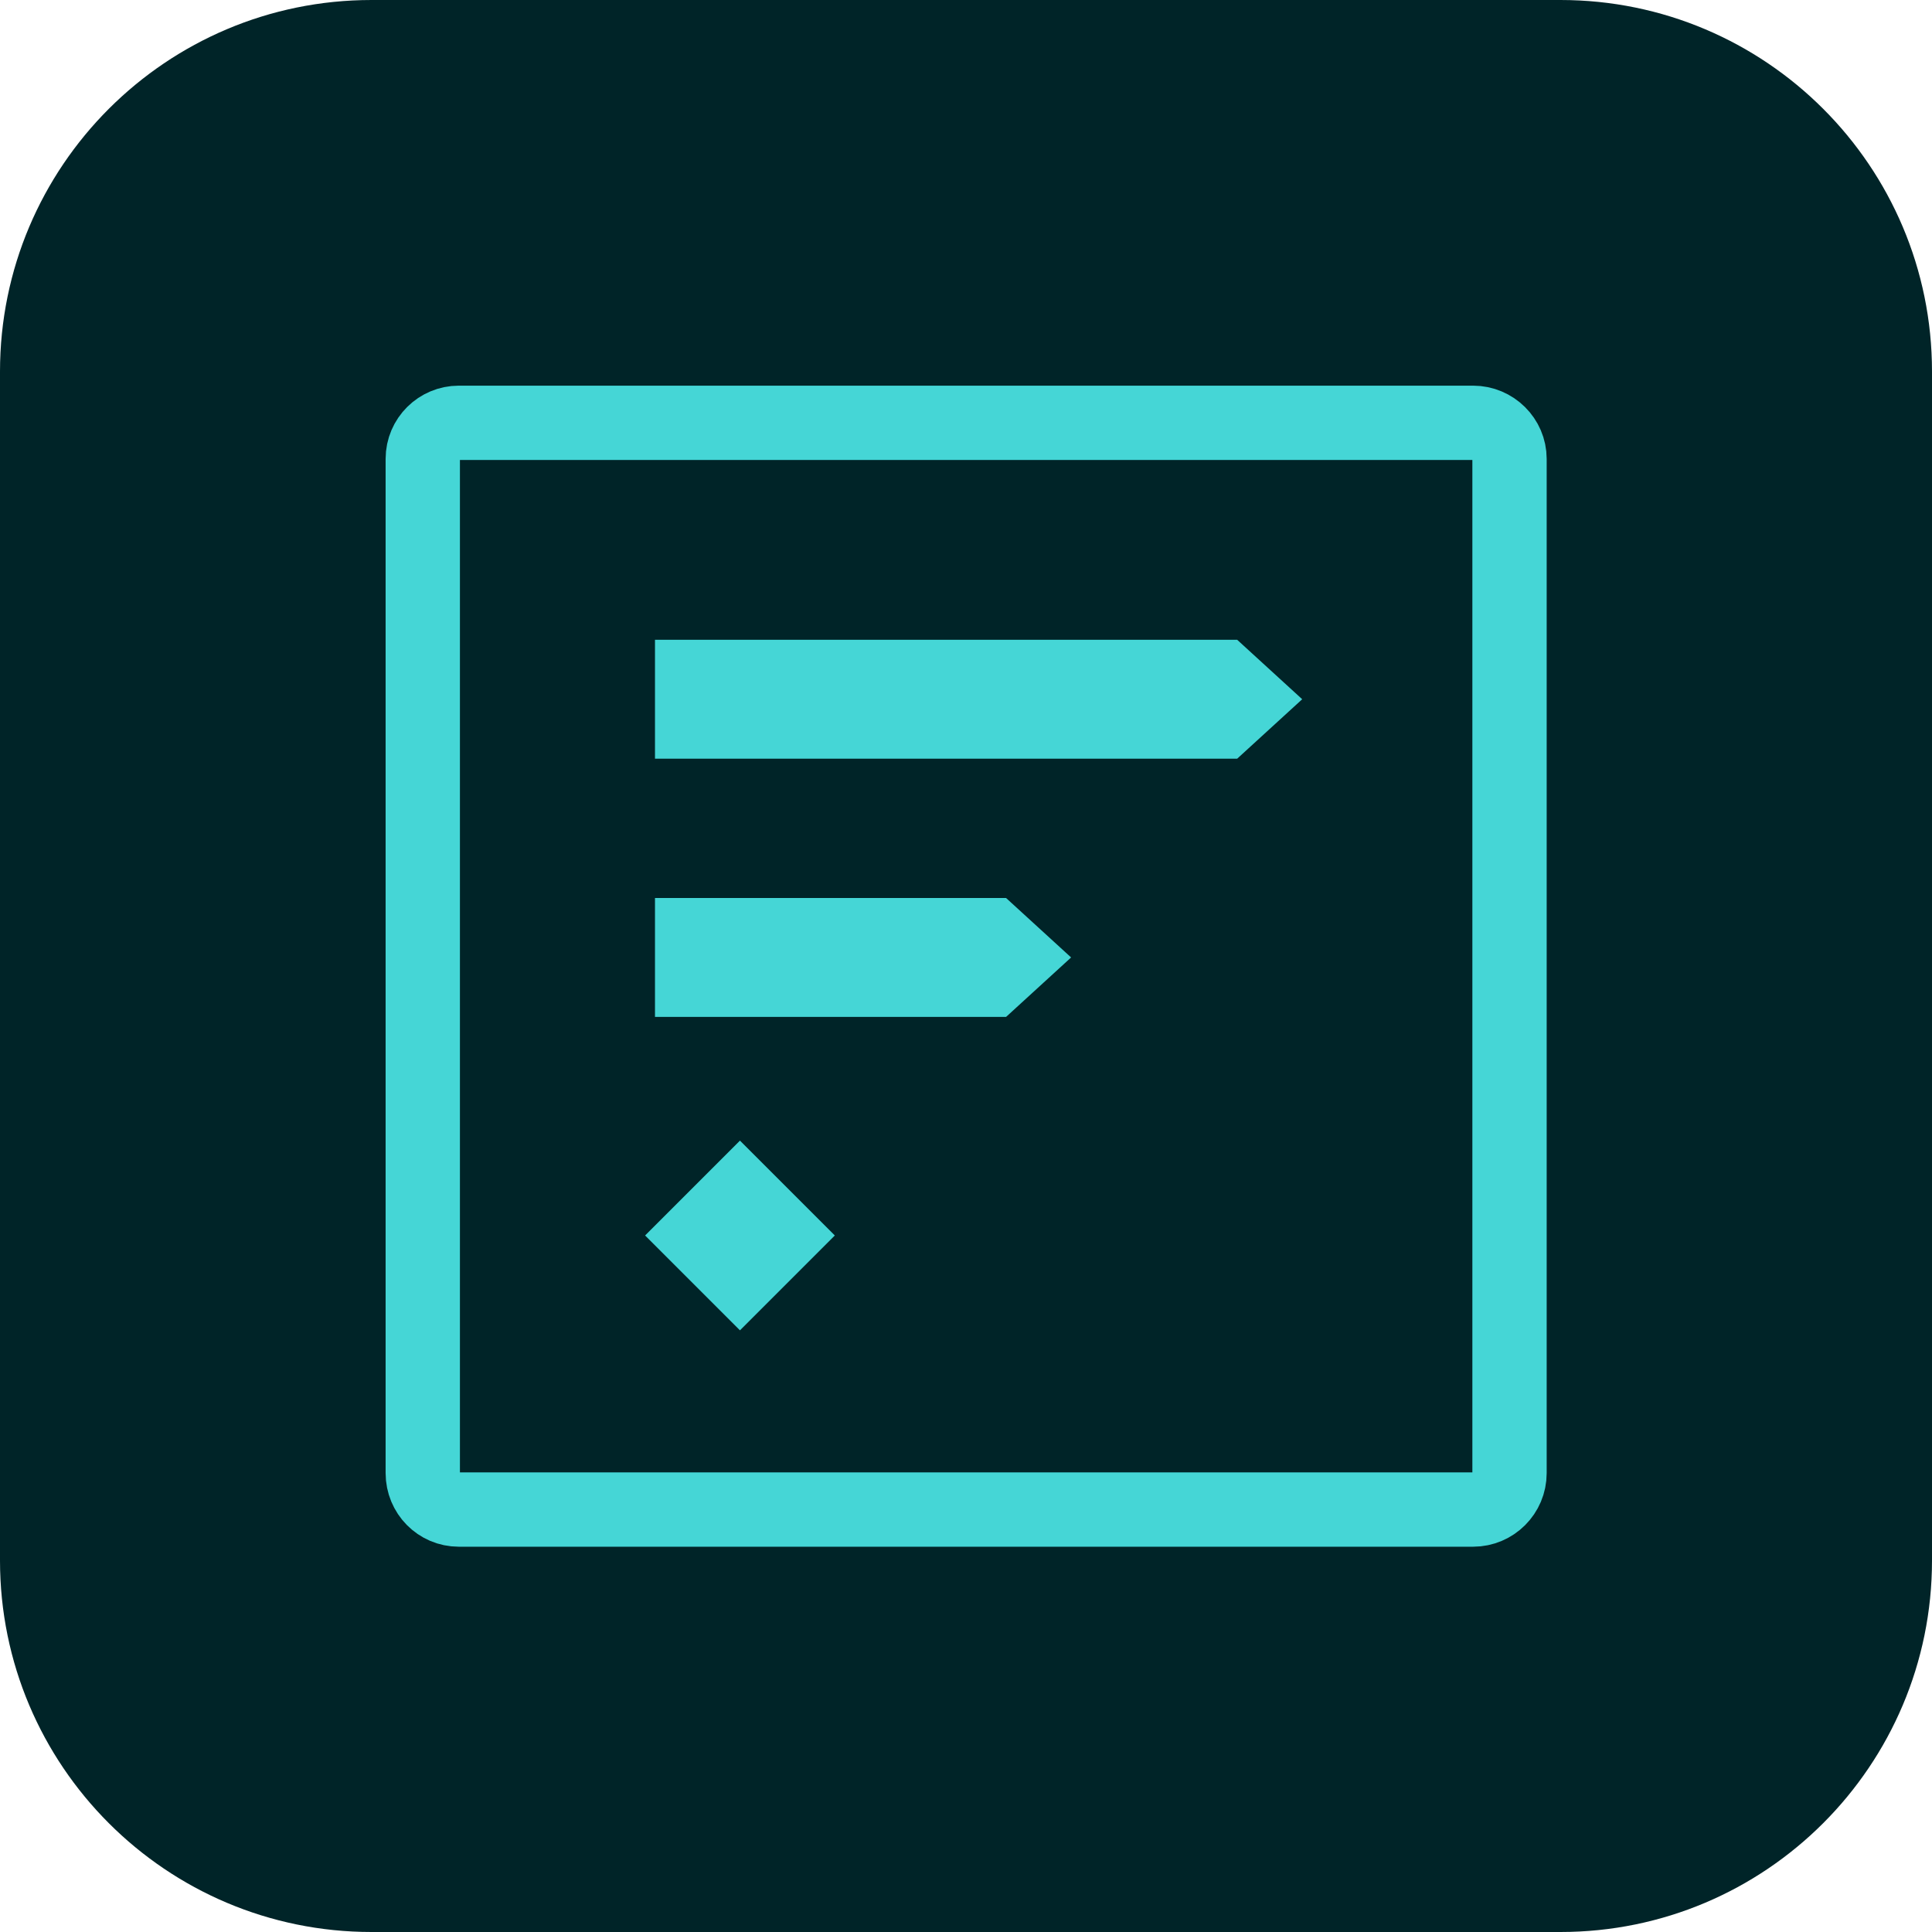 <svg width="52" height="52" viewBox="0 0 52 52" fill="none" xmlns="http://www.w3.org/2000/svg">
<g clip-path="url(#clip0_7465_10365)">
<path d="M42 0H10C4.477 0 0 4.477 0 10V42C0 47.523 4.477 52 10 52H42C47.523 52 52 47.523 52 42V10C52 4.477 47.523 0 42 0Z" fill="#002428"/>
<path d="M40.629 12.35V39.65C40.629 40.19 40.189 40.63 39.649 40.63H12.349C11.809 40.63 11.379 40.19 11.379 39.65V12.35C11.379 11.81 11.819 11.38 12.349 11.38H39.649C40.189 11.38 40.629 11.82 40.629 12.35Z" stroke="#45D6D6" stroke-width="2" stroke-linecap="round" stroke-linejoin="round"/>
<path d="M27.079 24.17H17.629V27.37H27.079L28.829 25.77L27.079 24.17Z" fill="#45D6D6"/>
<path d="M19.916 30.7L17.363 33.253L19.916 35.806L22.469 33.253L19.916 30.7Z" fill="#45D6D6"/>
<path d="M33.299 17.22H17.629V20.42H33.299L35.049 18.82L33.299 17.22Z" fill="#45D6D6"/>
</g>
<defs>
<clipPath id="clip0_7465_10365">
<rect width="52" height="52" fill="white"/>
</clipPath>
</defs>
</svg>
